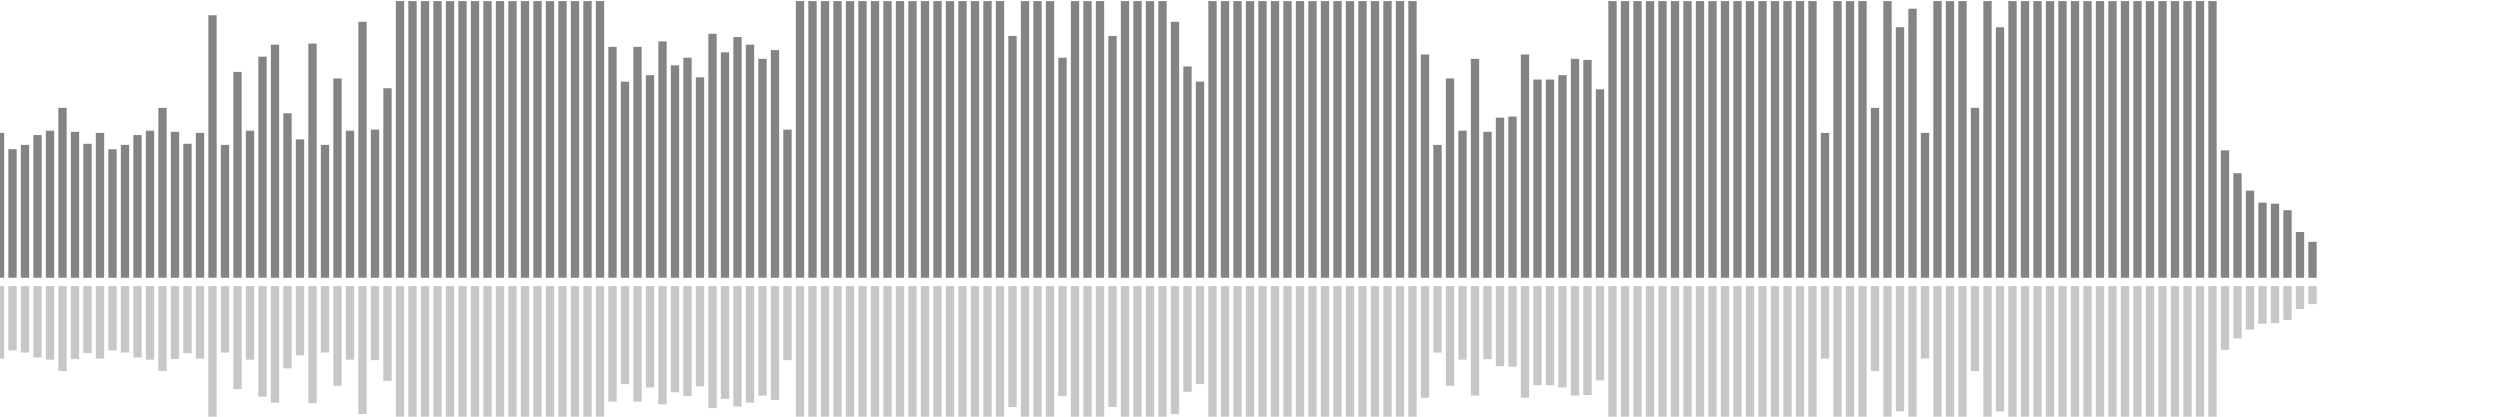 <?xml version="1.0" encoding="UTF-8"?>
<svg version="1.1" width="600" height="100" xmlns="http://www.w3.org/2000/svg">
  <line x1="0" y1="66.667" x2="0" y2="31.895" stroke="#848484" stroke-width="2"/>
  <line x1="0" y1="68.667" x2="0" y2="86.052" stroke="#c7c7c7" stroke-width="2"/>
  <line x1="3" y1="66.667" x2="3" y2="35.817" stroke="#848484" stroke-width="2"/>
  <line x1="3" y1="68.667" x2="3" y2="84.092" stroke="#c7c7c7" stroke-width="2"/>
  <line x1="6" y1="66.667" x2="6" y2="34.771" stroke="#848484" stroke-width="2"/>
  <line x1="6" y1="68.667" x2="6" y2="84.614" stroke="#c7c7c7" stroke-width="2"/>
  <line x1="9" y1="66.667" x2="9" y2="32.418" stroke="#848484" stroke-width="2"/>
  <line x1="9" y1="68.667" x2="9" y2="85.791" stroke="#c7c7c7" stroke-width="2"/>
  <line x1="12" y1="66.667" x2="12" y2="31.373" stroke="#848484" stroke-width="2"/>
  <line x1="12" y1="68.667" x2="12" y2="86.314" stroke="#c7c7c7" stroke-width="2"/>
  <line x1="15" y1="66.667" x2="15" y2="25.882" stroke="#848484" stroke-width="2"/>
  <line x1="15" y1="68.667" x2="15" y2="89.059" stroke="#c7c7c7" stroke-width="2"/>
  <line x1="18" y1="66.667" x2="18" y2="31.634" stroke="#848484" stroke-width="2"/>
  <line x1="18" y1="68.667" x2="18" y2="86.183" stroke="#c7c7c7" stroke-width="2"/>
  <line x1="21" y1="66.667" x2="21" y2="34.51" stroke="#848484" stroke-width="2"/>
  <line x1="21" y1="68.667" x2="21" y2="84.745" stroke="#c7c7c7" stroke-width="2"/>
  <line x1="24" y1="66.667" x2="24" y2="31.895" stroke="#848484" stroke-width="2"/>
  <line x1="24" y1="68.667" x2="24" y2="86.052" stroke="#c7c7c7" stroke-width="2"/>
  <line x1="27" y1="66.667" x2="27" y2="35.817" stroke="#848484" stroke-width="2"/>
  <line x1="27" y1="68.667" x2="27" y2="84.092" stroke="#c7c7c7" stroke-width="2"/>
  <line x1="30" y1="66.667" x2="30" y2="34.771" stroke="#848484" stroke-width="2"/>
  <line x1="30" y1="68.667" x2="30" y2="84.614" stroke="#c7c7c7" stroke-width="2"/>
  <line x1="33" y1="66.667" x2="33" y2="32.418" stroke="#848484" stroke-width="2"/>
  <line x1="33" y1="68.667" x2="33" y2="85.791" stroke="#c7c7c7" stroke-width="2"/>
  <line x1="36" y1="66.667" x2="36" y2="31.373" stroke="#848484" stroke-width="2"/>
  <line x1="36" y1="68.667" x2="36" y2="86.314" stroke="#c7c7c7" stroke-width="2"/>
  <line x1="39" y1="66.667" x2="39" y2="25.882" stroke="#848484" stroke-width="2"/>
  <line x1="39" y1="68.667" x2="39" y2="89.059" stroke="#c7c7c7" stroke-width="2"/>
  <line x1="42" y1="66.667" x2="42" y2="31.634" stroke="#848484" stroke-width="2"/>
  <line x1="42" y1="68.667" x2="42" y2="86.183" stroke="#c7c7c7" stroke-width="2"/>
  <line x1="45" y1="66.667" x2="45" y2="34.51" stroke="#848484" stroke-width="2"/>
  <line x1="45" y1="68.667" x2="45" y2="84.745" stroke="#c7c7c7" stroke-width="2"/>
  <line x1="48" y1="66.667" x2="48" y2="31.895" stroke="#848484" stroke-width="2"/>
  <line x1="48" y1="68.667" x2="48" y2="86.052" stroke="#c7c7c7" stroke-width="2"/>
  <line x1="51" y1="66.667" x2="51" y2="3.66" stroke="#848484" stroke-width="2"/>
  <line x1="51" y1="68.667" x2="51" y2="100.17" stroke="#c7c7c7" stroke-width="2"/>
  <line x1="54" y1="66.667" x2="54" y2="34.771" stroke="#848484" stroke-width="2"/>
  <line x1="54" y1="68.667" x2="54" y2="84.614" stroke="#c7c7c7" stroke-width="2"/>
  <line x1="57" y1="66.667" x2="57" y2="17.255" stroke="#848484" stroke-width="2"/>
  <line x1="57" y1="68.667" x2="57" y2="93.373" stroke="#c7c7c7" stroke-width="2"/>
  <line x1="60" y1="66.667" x2="60" y2="31.373" stroke="#848484" stroke-width="2"/>
  <line x1="60" y1="68.667" x2="60" y2="86.314" stroke="#c7c7c7" stroke-width="2"/>
  <line x1="63" y1="66.667" x2="63" y2="13.595" stroke="#848484" stroke-width="2"/>
  <line x1="63" y1="68.667" x2="63" y2="95.203" stroke="#c7c7c7" stroke-width="2"/>
  <line x1="66" y1="66.667" x2="66" y2="10.719" stroke="#848484" stroke-width="2"/>
  <line x1="66" y1="68.667" x2="66" y2="96.641" stroke="#c7c7c7" stroke-width="2"/>
  <line x1="69" y1="66.667" x2="69" y2="27.19" stroke="#848484" stroke-width="2"/>
  <line x1="69" y1="68.667" x2="69" y2="88.405" stroke="#c7c7c7" stroke-width="2"/>
  <line x1="72" y1="66.667" x2="72" y2="33.464" stroke="#848484" stroke-width="2"/>
  <line x1="72" y1="68.667" x2="72" y2="85.268" stroke="#c7c7c7" stroke-width="2"/>
  <line x1="75" y1="66.667" x2="75" y2="10.458" stroke="#848484" stroke-width="2"/>
  <line x1="75" y1="68.667" x2="75" y2="96.771" stroke="#c7c7c7" stroke-width="2"/>
  <line x1="78" y1="66.667" x2="78" y2="34.771" stroke="#848484" stroke-width="2"/>
  <line x1="78" y1="68.667" x2="78" y2="84.614" stroke="#c7c7c7" stroke-width="2"/>
  <line x1="81" y1="66.667" x2="81" y2="18.824" stroke="#848484" stroke-width="2"/>
  <line x1="81" y1="68.667" x2="81" y2="92.588" stroke="#c7c7c7" stroke-width="2"/>
  <line x1="84" y1="66.667" x2="84" y2="31.373" stroke="#848484" stroke-width="2"/>
  <line x1="84" y1="68.667" x2="84" y2="86.314" stroke="#c7c7c7" stroke-width="2"/>
  <line x1="87" y1="66.667" x2="87" y2="5.229" stroke="#848484" stroke-width="2"/>
  <line x1="87" y1="68.667" x2="87" y2="99.386" stroke="#c7c7c7" stroke-width="2"/>
  <line x1="90" y1="66.667" x2="90" y2="31.111" stroke="#848484" stroke-width="2"/>
  <line x1="90" y1="68.667" x2="90" y2="86.444" stroke="#c7c7c7" stroke-width="2"/>
  <line x1="93" y1="66.667" x2="93" y2="21.176" stroke="#848484" stroke-width="2"/>
  <line x1="93" y1="68.667" x2="93" y2="91.412" stroke="#c7c7c7" stroke-width="2"/>
  <line x1="96" y1="66.667" x2="96" y2="0.261" stroke="#848484" stroke-width="2"/>
  <line x1="96" y1="68.667" x2="96" y2="101.869" stroke="#c7c7c7" stroke-width="2"/>
  <line x1="99" y1="66.667" x2="99" y2="0.261" stroke="#848484" stroke-width="2"/>
  <line x1="99" y1="68.667" x2="99" y2="101.869" stroke="#c7c7c7" stroke-width="2"/>
  <line x1="102" y1="66.667" x2="102" y2="0.261" stroke="#848484" stroke-width="2"/>
  <line x1="102" y1="68.667" x2="102" y2="101.869" stroke="#c7c7c7" stroke-width="2"/>
  <line x1="105" y1="66.667" x2="105" y2="0.261" stroke="#848484" stroke-width="2"/>
  <line x1="105" y1="68.667" x2="105" y2="101.869" stroke="#c7c7c7" stroke-width="2"/>
  <line x1="108" y1="66.667" x2="108" y2="0.261" stroke="#848484" stroke-width="2"/>
  <line x1="108" y1="68.667" x2="108" y2="101.869" stroke="#c7c7c7" stroke-width="2"/>
  <line x1="111" y1="66.667" x2="111" y2="0.261" stroke="#848484" stroke-width="2"/>
  <line x1="111" y1="68.667" x2="111" y2="101.869" stroke="#c7c7c7" stroke-width="2"/>
  <line x1="114" y1="66.667" x2="114" y2="0.261" stroke="#848484" stroke-width="2"/>
  <line x1="114" y1="68.667" x2="114" y2="101.869" stroke="#c7c7c7" stroke-width="2"/>
  <line x1="117" y1="66.667" x2="117" y2="0.261" stroke="#848484" stroke-width="2"/>
  <line x1="117" y1="68.667" x2="117" y2="101.869" stroke="#c7c7c7" stroke-width="2"/>
  <line x1="120" y1="66.667" x2="120" y2="0.261" stroke="#848484" stroke-width="2"/>
  <line x1="120" y1="68.667" x2="120" y2="101.869" stroke="#c7c7c7" stroke-width="2"/>
  <line x1="123" y1="66.667" x2="123" y2="0.261" stroke="#848484" stroke-width="2"/>
  <line x1="123" y1="68.667" x2="123" y2="101.869" stroke="#c7c7c7" stroke-width="2"/>
  <line x1="126" y1="66.667" x2="126" y2="0.261" stroke="#848484" stroke-width="2"/>
  <line x1="126" y1="68.667" x2="126" y2="101.869" stroke="#c7c7c7" stroke-width="2"/>
  <line x1="129" y1="66.667" x2="129" y2="0.261" stroke="#848484" stroke-width="2"/>
  <line x1="129" y1="68.667" x2="129" y2="101.869" stroke="#c7c7c7" stroke-width="2"/>
  <line x1="132" y1="66.667" x2="132" y2="0.261" stroke="#848484" stroke-width="2"/>
  <line x1="132" y1="68.667" x2="132" y2="101.869" stroke="#c7c7c7" stroke-width="2"/>
  <line x1="135" y1="66.667" x2="135" y2="0.261" stroke="#848484" stroke-width="2"/>
  <line x1="135" y1="68.667" x2="135" y2="101.869" stroke="#c7c7c7" stroke-width="2"/>
  <line x1="138" y1="66.667" x2="138" y2="0.261" stroke="#848484" stroke-width="2"/>
  <line x1="138" y1="68.667" x2="138" y2="101.869" stroke="#c7c7c7" stroke-width="2"/>
  <line x1="141" y1="66.667" x2="141" y2="0.261" stroke="#848484" stroke-width="2"/>
  <line x1="141" y1="68.667" x2="141" y2="101.869" stroke="#c7c7c7" stroke-width="2"/>
  <line x1="144" y1="66.667" x2="144" y2="0.261" stroke="#848484" stroke-width="2"/>
  <line x1="144" y1="68.667" x2="144" y2="101.869" stroke="#c7c7c7" stroke-width="2"/>
  <line x1="147" y1="66.667" x2="147" y2="11.242" stroke="#848484" stroke-width="2"/>
  <line x1="147" y1="68.667" x2="147" y2="96.379" stroke="#c7c7c7" stroke-width="2"/>
  <line x1="150" y1="66.667" x2="150" y2="19.608" stroke="#848484" stroke-width="2"/>
  <line x1="150" y1="68.667" x2="150" y2="92.196" stroke="#c7c7c7" stroke-width="2"/>
  <line x1="153" y1="66.667" x2="153" y2="11.242" stroke="#848484" stroke-width="2"/>
  <line x1="153" y1="68.667" x2="153" y2="96.379" stroke="#c7c7c7" stroke-width="2"/>
  <line x1="156" y1="66.667" x2="156" y2="18.039" stroke="#848484" stroke-width="2"/>
  <line x1="156" y1="68.667" x2="156" y2="92.98" stroke="#c7c7c7" stroke-width="2"/>
  <line x1="159" y1="66.667" x2="159" y2="9.935" stroke="#848484" stroke-width="2"/>
  <line x1="159" y1="68.667" x2="159" y2="97.033" stroke="#c7c7c7" stroke-width="2"/>
  <line x1="162" y1="66.667" x2="162" y2="15.686" stroke="#848484" stroke-width="2"/>
  <line x1="162" y1="68.667" x2="162" y2="94.157" stroke="#c7c7c7" stroke-width="2"/>
  <line x1="165" y1="66.667" x2="165" y2="13.856" stroke="#848484" stroke-width="2"/>
  <line x1="165" y1="68.667" x2="165" y2="95.072" stroke="#c7c7c7" stroke-width="2"/>
  <line x1="168" y1="66.667" x2="168" y2="18.562" stroke="#848484" stroke-width="2"/>
  <line x1="168" y1="68.667" x2="168" y2="92.719" stroke="#c7c7c7" stroke-width="2"/>
  <line x1="171" y1="66.667" x2="171" y2="8.105" stroke="#848484" stroke-width="2"/>
  <line x1="171" y1="68.667" x2="171" y2="97.948" stroke="#c7c7c7" stroke-width="2"/>
  <line x1="174" y1="66.667" x2="174" y2="12.549" stroke="#848484" stroke-width="2"/>
  <line x1="174" y1="68.667" x2="174" y2="95.725" stroke="#c7c7c7" stroke-width="2"/>
  <line x1="177" y1="66.667" x2="177" y2="8.889" stroke="#848484" stroke-width="2"/>
  <line x1="177" y1="68.667" x2="177" y2="97.556" stroke="#c7c7c7" stroke-width="2"/>
  <line x1="180" y1="66.667" x2="180" y2="10.719" stroke="#848484" stroke-width="2"/>
  <line x1="180" y1="68.667" x2="180" y2="96.641" stroke="#c7c7c7" stroke-width="2"/>
  <line x1="183" y1="66.667" x2="183" y2="14.118" stroke="#848484" stroke-width="2"/>
  <line x1="183" y1="68.667" x2="183" y2="94.941" stroke="#c7c7c7" stroke-width="2"/>
  <line x1="186" y1="66.667" x2="186" y2="12.026" stroke="#848484" stroke-width="2"/>
  <line x1="186" y1="68.667" x2="186" y2="95.987" stroke="#c7c7c7" stroke-width="2"/>
  <line x1="189" y1="66.667" x2="189" y2="31.111" stroke="#848484" stroke-width="2"/>
  <line x1="189" y1="68.667" x2="189" y2="86.444" stroke="#c7c7c7" stroke-width="2"/>
  <line x1="192" y1="66.667" x2="192" y2="0.261" stroke="#848484" stroke-width="2"/>
  <line x1="192" y1="68.667" x2="192" y2="101.869" stroke="#c7c7c7" stroke-width="2"/>
  <line x1="195" y1="66.667" x2="195" y2="0.261" stroke="#848484" stroke-width="2"/>
  <line x1="195" y1="68.667" x2="195" y2="101.869" stroke="#c7c7c7" stroke-width="2"/>
  <line x1="198" y1="66.667" x2="198" y2="0.261" stroke="#848484" stroke-width="2"/>
  <line x1="198" y1="68.667" x2="198" y2="101.869" stroke="#c7c7c7" stroke-width="2"/>
  <line x1="201" y1="66.667" x2="201" y2="0.261" stroke="#848484" stroke-width="2"/>
  <line x1="201" y1="68.667" x2="201" y2="101.869" stroke="#c7c7c7" stroke-width="2"/>
  <line x1="204" y1="66.667" x2="204" y2="0.261" stroke="#848484" stroke-width="2"/>
  <line x1="204" y1="68.667" x2="204" y2="101.869" stroke="#c7c7c7" stroke-width="2"/>
  <line x1="207" y1="66.667" x2="207" y2="0.261" stroke="#848484" stroke-width="2"/>
  <line x1="207" y1="68.667" x2="207" y2="101.869" stroke="#c7c7c7" stroke-width="2"/>
  <line x1="210" y1="66.667" x2="210" y2="0.261" stroke="#848484" stroke-width="2"/>
  <line x1="210" y1="68.667" x2="210" y2="101.869" stroke="#c7c7c7" stroke-width="2"/>
  <line x1="213" y1="66.667" x2="213" y2="0.261" stroke="#848484" stroke-width="2"/>
  <line x1="213" y1="68.667" x2="213" y2="101.869" stroke="#c7c7c7" stroke-width="2"/>
  <line x1="216" y1="66.667" x2="216" y2="0.261" stroke="#848484" stroke-width="2"/>
  <line x1="216" y1="68.667" x2="216" y2="101.869" stroke="#c7c7c7" stroke-width="2"/>
  <line x1="219" y1="66.667" x2="219" y2="0.261" stroke="#848484" stroke-width="2"/>
  <line x1="219" y1="68.667" x2="219" y2="101.869" stroke="#c7c7c7" stroke-width="2"/>
  <line x1="222" y1="66.667" x2="222" y2="0.261" stroke="#848484" stroke-width="2"/>
  <line x1="222" y1="68.667" x2="222" y2="101.869" stroke="#c7c7c7" stroke-width="2"/>
  <line x1="225" y1="66.667" x2="225" y2="0.261" stroke="#848484" stroke-width="2"/>
  <line x1="225" y1="68.667" x2="225" y2="101.869" stroke="#c7c7c7" stroke-width="2"/>
  <line x1="228" y1="66.667" x2="228" y2="0.261" stroke="#848484" stroke-width="2"/>
  <line x1="228" y1="68.667" x2="228" y2="101.869" stroke="#c7c7c7" stroke-width="2"/>
  <line x1="231" y1="66.667" x2="231" y2="0.261" stroke="#848484" stroke-width="2"/>
  <line x1="231" y1="68.667" x2="231" y2="101.869" stroke="#c7c7c7" stroke-width="2"/>
  <line x1="234" y1="66.667" x2="234" y2="0.261" stroke="#848484" stroke-width="2"/>
  <line x1="234" y1="68.667" x2="234" y2="101.869" stroke="#c7c7c7" stroke-width="2"/>
  <line x1="237" y1="66.667" x2="237" y2="0.261" stroke="#848484" stroke-width="2"/>
  <line x1="237" y1="68.667" x2="237" y2="101.869" stroke="#c7c7c7" stroke-width="2"/>
  <line x1="240" y1="66.667" x2="240" y2="0.261" stroke="#848484" stroke-width="2"/>
  <line x1="240" y1="68.667" x2="240" y2="101.869" stroke="#c7c7c7" stroke-width="2"/>
  <line x1="243" y1="66.667" x2="243" y2="8.627" stroke="#848484" stroke-width="2"/>
  <line x1="243" y1="68.667" x2="243" y2="97.686" stroke="#c7c7c7" stroke-width="2"/>
  <line x1="246" y1="66.667" x2="246" y2="0.261" stroke="#848484" stroke-width="2"/>
  <line x1="246" y1="68.667" x2="246" y2="101.869" stroke="#c7c7c7" stroke-width="2"/>
  <line x1="249" y1="66.667" x2="249" y2="0.261" stroke="#848484" stroke-width="2"/>
  <line x1="249" y1="68.667" x2="249" y2="101.869" stroke="#c7c7c7" stroke-width="2"/>
  <line x1="252" y1="66.667" x2="252" y2="0.261" stroke="#848484" stroke-width="2"/>
  <line x1="252" y1="68.667" x2="252" y2="101.869" stroke="#c7c7c7" stroke-width="2"/>
  <line x1="255" y1="66.667" x2="255" y2="13.856" stroke="#848484" stroke-width="2"/>
  <line x1="255" y1="68.667" x2="255" y2="95.072" stroke="#c7c7c7" stroke-width="2"/>
  <line x1="258" y1="66.667" x2="258" y2="0.261" stroke="#848484" stroke-width="2"/>
  <line x1="258" y1="68.667" x2="258" y2="101.869" stroke="#c7c7c7" stroke-width="2"/>
  <line x1="261" y1="66.667" x2="261" y2="0.261" stroke="#848484" stroke-width="2"/>
  <line x1="261" y1="68.667" x2="261" y2="101.869" stroke="#c7c7c7" stroke-width="2"/>
  <line x1="264" y1="66.667" x2="264" y2="0.261" stroke="#848484" stroke-width="2"/>
  <line x1="264" y1="68.667" x2="264" y2="101.869" stroke="#c7c7c7" stroke-width="2"/>
  <line x1="267" y1="66.667" x2="267" y2="8.627" stroke="#848484" stroke-width="2"/>
  <line x1="267" y1="68.667" x2="267" y2="97.686" stroke="#c7c7c7" stroke-width="2"/>
  <line x1="270" y1="66.667" x2="270" y2="0.261" stroke="#848484" stroke-width="2"/>
  <line x1="270" y1="68.667" x2="270" y2="101.869" stroke="#c7c7c7" stroke-width="2"/>
  <line x1="273" y1="66.667" x2="273" y2="0.261" stroke="#848484" stroke-width="2"/>
  <line x1="273" y1="68.667" x2="273" y2="101.869" stroke="#c7c7c7" stroke-width="2"/>
  <line x1="276" y1="66.667" x2="276" y2="0.261" stroke="#848484" stroke-width="2"/>
  <line x1="276" y1="68.667" x2="276" y2="101.869" stroke="#c7c7c7" stroke-width="2"/>
  <line x1="279" y1="66.667" x2="279" y2="0.261" stroke="#848484" stroke-width="2"/>
  <line x1="279" y1="68.667" x2="279" y2="101.869" stroke="#c7c7c7" stroke-width="2"/>
  <line x1="282" y1="66.667" x2="282" y2="5.229" stroke="#848484" stroke-width="2"/>
  <line x1="282" y1="68.667" x2="282" y2="99.386" stroke="#c7c7c7" stroke-width="2"/>
  <line x1="285" y1="66.667" x2="285" y2="15.948" stroke="#848484" stroke-width="2"/>
  <line x1="285" y1="68.667" x2="285" y2="94.026" stroke="#c7c7c7" stroke-width="2"/>
  <line x1="288" y1="66.667" x2="288" y2="19.608" stroke="#848484" stroke-width="2"/>
  <line x1="288" y1="68.667" x2="288" y2="92.196" stroke="#c7c7c7" stroke-width="2"/>
  <line x1="291" y1="66.667" x2="291" y2="0.261" stroke="#848484" stroke-width="2"/>
  <line x1="291" y1="68.667" x2="291" y2="101.869" stroke="#c7c7c7" stroke-width="2"/>
  <line x1="294" y1="66.667" x2="294" y2="0.261" stroke="#848484" stroke-width="2"/>
  <line x1="294" y1="68.667" x2="294" y2="101.869" stroke="#c7c7c7" stroke-width="2"/>
  <line x1="297" y1="66.667" x2="297" y2="0.261" stroke="#848484" stroke-width="2"/>
  <line x1="297" y1="68.667" x2="297" y2="101.869" stroke="#c7c7c7" stroke-width="2"/>
  <line x1="300" y1="66.667" x2="300" y2="0.261" stroke="#848484" stroke-width="2"/>
  <line x1="300" y1="68.667" x2="300" y2="101.869" stroke="#c7c7c7" stroke-width="2"/>
  <line x1="303" y1="66.667" x2="303" y2="0.261" stroke="#848484" stroke-width="2"/>
  <line x1="303" y1="68.667" x2="303" y2="101.869" stroke="#c7c7c7" stroke-width="2"/>
  <line x1="306" y1="66.667" x2="306" y2="0.261" stroke="#848484" stroke-width="2"/>
  <line x1="306" y1="68.667" x2="306" y2="101.869" stroke="#c7c7c7" stroke-width="2"/>
  <line x1="309" y1="66.667" x2="309" y2="0.261" stroke="#848484" stroke-width="2"/>
  <line x1="309" y1="68.667" x2="309" y2="101.869" stroke="#c7c7c7" stroke-width="2"/>
  <line x1="312" y1="66.667" x2="312" y2="0.261" stroke="#848484" stroke-width="2"/>
  <line x1="312" y1="68.667" x2="312" y2="101.869" stroke="#c7c7c7" stroke-width="2"/>
  <line x1="315" y1="66.667" x2="315" y2="0.261" stroke="#848484" stroke-width="2"/>
  <line x1="315" y1="68.667" x2="315" y2="101.869" stroke="#c7c7c7" stroke-width="2"/>
  <line x1="318" y1="66.667" x2="318" y2="0.261" stroke="#848484" stroke-width="2"/>
  <line x1="318" y1="68.667" x2="318" y2="101.869" stroke="#c7c7c7" stroke-width="2"/>
  <line x1="321" y1="66.667" x2="321" y2="0.261" stroke="#848484" stroke-width="2"/>
  <line x1="321" y1="68.667" x2="321" y2="101.869" stroke="#c7c7c7" stroke-width="2"/>
  <line x1="324" y1="66.667" x2="324" y2="0.261" stroke="#848484" stroke-width="2"/>
  <line x1="324" y1="68.667" x2="324" y2="101.869" stroke="#c7c7c7" stroke-width="2"/>
  <line x1="327" y1="66.667" x2="327" y2="0.261" stroke="#848484" stroke-width="2"/>
  <line x1="327" y1="68.667" x2="327" y2="101.869" stroke="#c7c7c7" stroke-width="2"/>
  <line x1="330" y1="66.667" x2="330" y2="0.261" stroke="#848484" stroke-width="2"/>
  <line x1="330" y1="68.667" x2="330" y2="101.869" stroke="#c7c7c7" stroke-width="2"/>
  <line x1="333" y1="66.667" x2="333" y2="0.261" stroke="#848484" stroke-width="2"/>
  <line x1="333" y1="68.667" x2="333" y2="101.869" stroke="#c7c7c7" stroke-width="2"/>
  <line x1="336" y1="66.667" x2="336" y2="0.261" stroke="#848484" stroke-width="2"/>
  <line x1="336" y1="68.667" x2="336" y2="101.869" stroke="#c7c7c7" stroke-width="2"/>
  <line x1="339" y1="66.667" x2="339" y2="0.261" stroke="#848484" stroke-width="2"/>
  <line x1="339" y1="68.667" x2="339" y2="101.869" stroke="#c7c7c7" stroke-width="2"/>
  <line x1="342" y1="66.667" x2="342" y2="13.072" stroke="#848484" stroke-width="2"/>
  <line x1="342" y1="68.667" x2="342" y2="95.464" stroke="#c7c7c7" stroke-width="2"/>
  <line x1="345" y1="66.667" x2="345" y2="34.771" stroke="#848484" stroke-width="2"/>
  <line x1="345" y1="68.667" x2="345" y2="84.614" stroke="#c7c7c7" stroke-width="2"/>
  <line x1="348" y1="66.667" x2="348" y2="18.824" stroke="#848484" stroke-width="2"/>
  <line x1="348" y1="68.667" x2="348" y2="92.588" stroke="#c7c7c7" stroke-width="2"/>
  <line x1="351" y1="66.667" x2="351" y2="31.373" stroke="#848484" stroke-width="2"/>
  <line x1="351" y1="68.667" x2="351" y2="86.314" stroke="#c7c7c7" stroke-width="2"/>
  <line x1="354" y1="66.667" x2="354" y2="14.118" stroke="#848484" stroke-width="2"/>
  <line x1="354" y1="68.667" x2="354" y2="94.941" stroke="#c7c7c7" stroke-width="2"/>
  <line x1="357" y1="66.667" x2="357" y2="31.634" stroke="#848484" stroke-width="2"/>
  <line x1="357" y1="68.667" x2="357" y2="86.183" stroke="#c7c7c7" stroke-width="2"/>
  <line x1="360" y1="66.667" x2="360" y2="28.235" stroke="#848484" stroke-width="2"/>
  <line x1="360" y1="68.667" x2="360" y2="87.882" stroke="#c7c7c7" stroke-width="2"/>
  <line x1="363" y1="66.667" x2="363" y2="27.974" stroke="#848484" stroke-width="2"/>
  <line x1="363" y1="68.667" x2="363" y2="88.013" stroke="#c7c7c7" stroke-width="2"/>
  <line x1="366" y1="66.667" x2="366" y2="13.072" stroke="#848484" stroke-width="2"/>
  <line x1="366" y1="68.667" x2="366" y2="95.464" stroke="#c7c7c7" stroke-width="2"/>
  <line x1="369" y1="66.667" x2="369" y2="19.085" stroke="#848484" stroke-width="2"/>
  <line x1="369" y1="68.667" x2="369" y2="92.458" stroke="#c7c7c7" stroke-width="2"/>
  <line x1="372" y1="66.667" x2="372" y2="19.085" stroke="#848484" stroke-width="2"/>
  <line x1="372" y1="68.667" x2="372" y2="92.458" stroke="#c7c7c7" stroke-width="2"/>
  <line x1="375" y1="66.667" x2="375" y2="18.039" stroke="#848484" stroke-width="2"/>
  <line x1="375" y1="68.667" x2="375" y2="92.98" stroke="#c7c7c7" stroke-width="2"/>
  <line x1="378" y1="66.667" x2="378" y2="14.118" stroke="#848484" stroke-width="2"/>
  <line x1="378" y1="68.667" x2="378" y2="94.941" stroke="#c7c7c7" stroke-width="2"/>
  <line x1="381" y1="66.667" x2="381" y2="14.379" stroke="#848484" stroke-width="2"/>
  <line x1="381" y1="68.667" x2="381" y2="94.81" stroke="#c7c7c7" stroke-width="2"/>
  <line x1="384" y1="66.667" x2="384" y2="21.438" stroke="#848484" stroke-width="2"/>
  <line x1="384" y1="68.667" x2="384" y2="91.281" stroke="#c7c7c7" stroke-width="2"/>
  <line x1="387" y1="66.667" x2="387" y2="0.261" stroke="#848484" stroke-width="2"/>
  <line x1="387" y1="68.667" x2="387" y2="101.869" stroke="#c7c7c7" stroke-width="2"/>
  <line x1="390" y1="66.667" x2="390" y2="0.261" stroke="#848484" stroke-width="2"/>
  <line x1="390" y1="68.667" x2="390" y2="101.869" stroke="#c7c7c7" stroke-width="2"/>
  <line x1="393" y1="66.667" x2="393" y2="0.261" stroke="#848484" stroke-width="2"/>
  <line x1="393" y1="68.667" x2="393" y2="101.869" stroke="#c7c7c7" stroke-width="2"/>
  <line x1="396" y1="66.667" x2="396" y2="0.261" stroke="#848484" stroke-width="2"/>
  <line x1="396" y1="68.667" x2="396" y2="101.869" stroke="#c7c7c7" stroke-width="2"/>
  <line x1="399" y1="66.667" x2="399" y2="0.261" stroke="#848484" stroke-width="2"/>
  <line x1="399" y1="68.667" x2="399" y2="101.869" stroke="#c7c7c7" stroke-width="2"/>
  <line x1="402" y1="66.667" x2="402" y2="0.261" stroke="#848484" stroke-width="2"/>
  <line x1="402" y1="68.667" x2="402" y2="101.869" stroke="#c7c7c7" stroke-width="2"/>
  <line x1="405" y1="66.667" x2="405" y2="0.261" stroke="#848484" stroke-width="2"/>
  <line x1="405" y1="68.667" x2="405" y2="101.869" stroke="#c7c7c7" stroke-width="2"/>
  <line x1="408" y1="66.667" x2="408" y2="0.261" stroke="#848484" stroke-width="2"/>
  <line x1="408" y1="68.667" x2="408" y2="101.869" stroke="#c7c7c7" stroke-width="2"/>
  <line x1="411" y1="66.667" x2="411" y2="0.261" stroke="#848484" stroke-width="2"/>
  <line x1="411" y1="68.667" x2="411" y2="101.869" stroke="#c7c7c7" stroke-width="2"/>
  <line x1="414" y1="66.667" x2="414" y2="0.261" stroke="#848484" stroke-width="2"/>
  <line x1="414" y1="68.667" x2="414" y2="101.869" stroke="#c7c7c7" stroke-width="2"/>
  <line x1="417" y1="66.667" x2="417" y2="0.261" stroke="#848484" stroke-width="2"/>
  <line x1="417" y1="68.667" x2="417" y2="101.869" stroke="#c7c7c7" stroke-width="2"/>
  <line x1="420" y1="66.667" x2="420" y2="0.261" stroke="#848484" stroke-width="2"/>
  <line x1="420" y1="68.667" x2="420" y2="101.869" stroke="#c7c7c7" stroke-width="2"/>
  <line x1="423" y1="66.667" x2="423" y2="0.261" stroke="#848484" stroke-width="2"/>
  <line x1="423" y1="68.667" x2="423" y2="101.869" stroke="#c7c7c7" stroke-width="2"/>
  <line x1="426" y1="66.667" x2="426" y2="0.261" stroke="#848484" stroke-width="2"/>
  <line x1="426" y1="68.667" x2="426" y2="101.869" stroke="#c7c7c7" stroke-width="2"/>
  <line x1="429" y1="66.667" x2="429" y2="0.261" stroke="#848484" stroke-width="2"/>
  <line x1="429" y1="68.667" x2="429" y2="101.869" stroke="#c7c7c7" stroke-width="2"/>
  <line x1="432" y1="66.667" x2="432" y2="0.261" stroke="#848484" stroke-width="2"/>
  <line x1="432" y1="68.667" x2="432" y2="101.869" stroke="#c7c7c7" stroke-width="2"/>
  <line x1="435" y1="66.667" x2="435" y2="0.261" stroke="#848484" stroke-width="2"/>
  <line x1="435" y1="68.667" x2="435" y2="101.869" stroke="#c7c7c7" stroke-width="2"/>
  <line x1="438" y1="66.667" x2="438" y2="31.895" stroke="#848484" stroke-width="2"/>
  <line x1="438" y1="68.667" x2="438" y2="86.052" stroke="#c7c7c7" stroke-width="2"/>
  <line x1="441" y1="66.667" x2="441" y2="0.261" stroke="#848484" stroke-width="2"/>
  <line x1="441" y1="68.667" x2="441" y2="101.869" stroke="#c7c7c7" stroke-width="2"/>
  <line x1="444" y1="66.667" x2="444" y2="0.261" stroke="#848484" stroke-width="2"/>
  <line x1="444" y1="68.667" x2="444" y2="101.869" stroke="#c7c7c7" stroke-width="2"/>
  <line x1="447" y1="66.667" x2="447" y2="0.261" stroke="#848484" stroke-width="2"/>
  <line x1="447" y1="68.667" x2="447" y2="101.869" stroke="#c7c7c7" stroke-width="2"/>
  <line x1="450" y1="66.667" x2="450" y2="25.882" stroke="#848484" stroke-width="2"/>
  <line x1="450" y1="68.667" x2="450" y2="89.059" stroke="#c7c7c7" stroke-width="2"/>
  <line x1="453" y1="66.667" x2="453" y2="0.261" stroke="#848484" stroke-width="2"/>
  <line x1="453" y1="68.667" x2="453" y2="101.869" stroke="#c7c7c7" stroke-width="2"/>
  <line x1="456" y1="66.667" x2="456" y2="6.536" stroke="#848484" stroke-width="2"/>
  <line x1="456" y1="68.667" x2="456" y2="98.732" stroke="#c7c7c7" stroke-width="2"/>
  <line x1="459" y1="66.667" x2="459" y2="2.092" stroke="#848484" stroke-width="2"/>
  <line x1="459" y1="68.667" x2="459" y2="100.954" stroke="#c7c7c7" stroke-width="2"/>
  <line x1="462" y1="66.667" x2="462" y2="31.895" stroke="#848484" stroke-width="2"/>
  <line x1="462" y1="68.667" x2="462" y2="86.052" stroke="#c7c7c7" stroke-width="2"/>
  <line x1="465" y1="66.667" x2="465" y2="0.261" stroke="#848484" stroke-width="2"/>
  <line x1="465" y1="68.667" x2="465" y2="101.869" stroke="#c7c7c7" stroke-width="2"/>
  <line x1="468" y1="66.667" x2="468" y2="0.261" stroke="#848484" stroke-width="2"/>
  <line x1="468" y1="68.667" x2="468" y2="101.869" stroke="#c7c7c7" stroke-width="2"/>
  <line x1="471" y1="66.667" x2="471" y2="0.261" stroke="#848484" stroke-width="2"/>
  <line x1="471" y1="68.667" x2="471" y2="101.869" stroke="#c7c7c7" stroke-width="2"/>
  <line x1="474" y1="66.667" x2="474" y2="25.882" stroke="#848484" stroke-width="2"/>
  <line x1="474" y1="68.667" x2="474" y2="89.059" stroke="#c7c7c7" stroke-width="2"/>
  <line x1="477" y1="66.667" x2="477" y2="0.261" stroke="#848484" stroke-width="2"/>
  <line x1="477" y1="68.667" x2="477" y2="101.869" stroke="#c7c7c7" stroke-width="2"/>
  <line x1="480" y1="66.667" x2="480" y2="6.536" stroke="#848484" stroke-width="2"/>
  <line x1="480" y1="68.667" x2="480" y2="98.732" stroke="#c7c7c7" stroke-width="2"/>
  <line x1="483" y1="66.667" x2="483" y2="0.261" stroke="#848484" stroke-width="2"/>
  <line x1="483" y1="68.667" x2="483" y2="101.869" stroke="#c7c7c7" stroke-width="2"/>
  <line x1="486" y1="66.667" x2="486" y2="0.261" stroke="#848484" stroke-width="2"/>
  <line x1="486" y1="68.667" x2="486" y2="101.869" stroke="#c7c7c7" stroke-width="2"/>
  <line x1="489" y1="66.667" x2="489" y2="0.261" stroke="#848484" stroke-width="2"/>
  <line x1="489" y1="68.667" x2="489" y2="101.869" stroke="#c7c7c7" stroke-width="2"/>
  <line x1="492" y1="66.667" x2="492" y2="0.261" stroke="#848484" stroke-width="2"/>
  <line x1="492" y1="68.667" x2="492" y2="101.869" stroke="#c7c7c7" stroke-width="2"/>
  <line x1="495" y1="66.667" x2="495" y2="0.261" stroke="#848484" stroke-width="2"/>
  <line x1="495" y1="68.667" x2="495" y2="101.869" stroke="#c7c7c7" stroke-width="2"/>
  <line x1="498" y1="66.667" x2="498" y2="0.261" stroke="#848484" stroke-width="2"/>
  <line x1="498" y1="68.667" x2="498" y2="101.869" stroke="#c7c7c7" stroke-width="2"/>
  <line x1="501" y1="66.667" x2="501" y2="0.261" stroke="#848484" stroke-width="2"/>
  <line x1="501" y1="68.667" x2="501" y2="101.869" stroke="#c7c7c7" stroke-width="2"/>
  <line x1="504" y1="66.667" x2="504" y2="0.261" stroke="#848484" stroke-width="2"/>
  <line x1="504" y1="68.667" x2="504" y2="101.869" stroke="#c7c7c7" stroke-width="2"/>
  <line x1="507" y1="66.667" x2="507" y2="0.261" stroke="#848484" stroke-width="2"/>
  <line x1="507" y1="68.667" x2="507" y2="101.869" stroke="#c7c7c7" stroke-width="2"/>
  <line x1="510" y1="66.667" x2="510" y2="0.261" stroke="#848484" stroke-width="2"/>
  <line x1="510" y1="68.667" x2="510" y2="101.869" stroke="#c7c7c7" stroke-width="2"/>
  <line x1="513" y1="66.667" x2="513" y2="0.261" stroke="#848484" stroke-width="2"/>
  <line x1="513" y1="68.667" x2="513" y2="101.869" stroke="#c7c7c7" stroke-width="2"/>
  <line x1="516" y1="66.667" x2="516" y2="0.261" stroke="#848484" stroke-width="2"/>
  <line x1="516" y1="68.667" x2="516" y2="101.869" stroke="#c7c7c7" stroke-width="2"/>
  <line x1="519" y1="66.667" x2="519" y2="0.261" stroke="#848484" stroke-width="2"/>
  <line x1="519" y1="68.667" x2="519" y2="101.869" stroke="#c7c7c7" stroke-width="2"/>
  <line x1="522" y1="66.667" x2="522" y2="0.261" stroke="#848484" stroke-width="2"/>
  <line x1="522" y1="68.667" x2="522" y2="101.869" stroke="#c7c7c7" stroke-width="2"/>
  <line x1="525" y1="66.667" x2="525" y2="0.261" stroke="#848484" stroke-width="2"/>
  <line x1="525" y1="68.667" x2="525" y2="101.869" stroke="#c7c7c7" stroke-width="2"/>
  <line x1="528" y1="66.667" x2="528" y2="0.261" stroke="#848484" stroke-width="2"/>
  <line x1="528" y1="68.667" x2="528" y2="101.869" stroke="#c7c7c7" stroke-width="2"/>
  <line x1="531" y1="66.667" x2="531" y2="0.261" stroke="#848484" stroke-width="2"/>
  <line x1="531" y1="68.667" x2="531" y2="101.869" stroke="#c7c7c7" stroke-width="2"/>
  <line x1="534" y1="66.667" x2="534" y2="36.078" stroke="#848484" stroke-width="2"/>
  <line x1="534" y1="68.667" x2="534" y2="83.961" stroke="#c7c7c7" stroke-width="2"/>
  <line x1="537" y1="66.667" x2="537" y2="41.569" stroke="#848484" stroke-width="2"/>
  <line x1="537" y1="68.667" x2="537" y2="81.216" stroke="#c7c7c7" stroke-width="2"/>
  <line x1="540" y1="66.667" x2="540" y2="45.752" stroke="#848484" stroke-width="2"/>
  <line x1="540" y1="68.667" x2="540" y2="79.124" stroke="#c7c7c7" stroke-width="2"/>
  <line x1="543" y1="66.667" x2="543" y2="48.627" stroke="#848484" stroke-width="2"/>
  <line x1="543" y1="68.667" x2="543" y2="77.686" stroke="#c7c7c7" stroke-width="2"/>
  <line x1="546" y1="66.667" x2="546" y2="48.889" stroke="#848484" stroke-width="2"/>
  <line x1="546" y1="68.667" x2="546" y2="77.556" stroke="#c7c7c7" stroke-width="2"/>
  <line x1="549" y1="66.667" x2="549" y2="50.458" stroke="#848484" stroke-width="2"/>
  <line x1="549" y1="68.667" x2="549" y2="76.771" stroke="#c7c7c7" stroke-width="2"/>
  <line x1="552" y1="66.667" x2="552" y2="55.686" stroke="#848484" stroke-width="2"/>
  <line x1="552" y1="68.667" x2="552" y2="74.157" stroke="#c7c7c7" stroke-width="2"/>
  <line x1="555" y1="66.667" x2="555" y2="58.039" stroke="#848484" stroke-width="2"/>
  <line x1="555" y1="68.667" x2="555" y2="72.98" stroke="#c7c7c7" stroke-width="2"/>
  <line x1="558" y1="66.667" x2="558" y2="66.667" stroke="#848484" stroke-width="2"/>
  <line x1="558" y1="68.667" x2="558" y2="68.667" stroke="#c7c7c7" stroke-width="2"/>
  <line x1="561" y1="66.667" x2="561" y2="66.667" stroke="#848484" stroke-width="2"/>
  <line x1="561" y1="68.667" x2="561" y2="68.667" stroke="#c7c7c7" stroke-width="2"/>
  <line x1="564" y1="66.667" x2="564" y2="66.667" stroke="#848484" stroke-width="2"/>
  <line x1="564" y1="68.667" x2="564" y2="68.667" stroke="#c7c7c7" stroke-width="2"/>
  <line x1="567" y1="66.667" x2="567" y2="66.667" stroke="#848484" stroke-width="2"/>
  <line x1="567" y1="68.667" x2="567" y2="68.667" stroke="#c7c7c7" stroke-width="2"/>
  <line x1="570" y1="66.667" x2="570" y2="66.667" stroke="#848484" stroke-width="2"/>
  <line x1="570" y1="68.667" x2="570" y2="68.667" stroke="#c7c7c7" stroke-width="2"/>
  <line x1="573" y1="66.667" x2="573" y2="66.667" stroke="#848484" stroke-width="2"/>
  <line x1="573" y1="68.667" x2="573" y2="68.667" stroke="#c7c7c7" stroke-width="2"/>
  <line x1="576" y1="66.667" x2="576" y2="66.667" stroke="#848484" stroke-width="2"/>
  <line x1="576" y1="68.667" x2="576" y2="68.667" stroke="#c7c7c7" stroke-width="2"/>
  <line x1="579" y1="66.667" x2="579" y2="66.667" stroke="#848484" stroke-width="2"/>
  <line x1="579" y1="68.667" x2="579" y2="68.667" stroke="#c7c7c7" stroke-width="2"/>
  <line x1="582" y1="66.667" x2="582" y2="66.667" stroke="#848484" stroke-width="2"/>
  <line x1="582" y1="68.667" x2="582" y2="68.667" stroke="#c7c7c7" stroke-width="2"/>
  <line x1="585" y1="66.667" x2="585" y2="66.667" stroke="#848484" stroke-width="2"/>
  <line x1="585" y1="68.667" x2="585" y2="68.667" stroke="#c7c7c7" stroke-width="2"/>
  <line x1="588" y1="66.667" x2="588" y2="66.667" stroke="#848484" stroke-width="2"/>
  <line x1="588" y1="68.667" x2="588" y2="68.667" stroke="#c7c7c7" stroke-width="2"/>
  <line x1="591" y1="66.667" x2="591" y2="66.667" stroke="#848484" stroke-width="2"/>
  <line x1="591" y1="68.667" x2="591" y2="68.667" stroke="#c7c7c7" stroke-width="2"/>
  <line x1="594" y1="66.667" x2="594" y2="66.667" stroke="#848484" stroke-width="2"/>
  <line x1="594" y1="68.667" x2="594" y2="68.667" stroke="#c7c7c7" stroke-width="2"/>
  <line x1="597" y1="66.667" x2="597" y2="66.667" stroke="#848484" stroke-width="2"/>
  <line x1="597" y1="68.667" x2="597" y2="68.667" stroke="#c7c7c7" stroke-width="2"/>
</svg>
